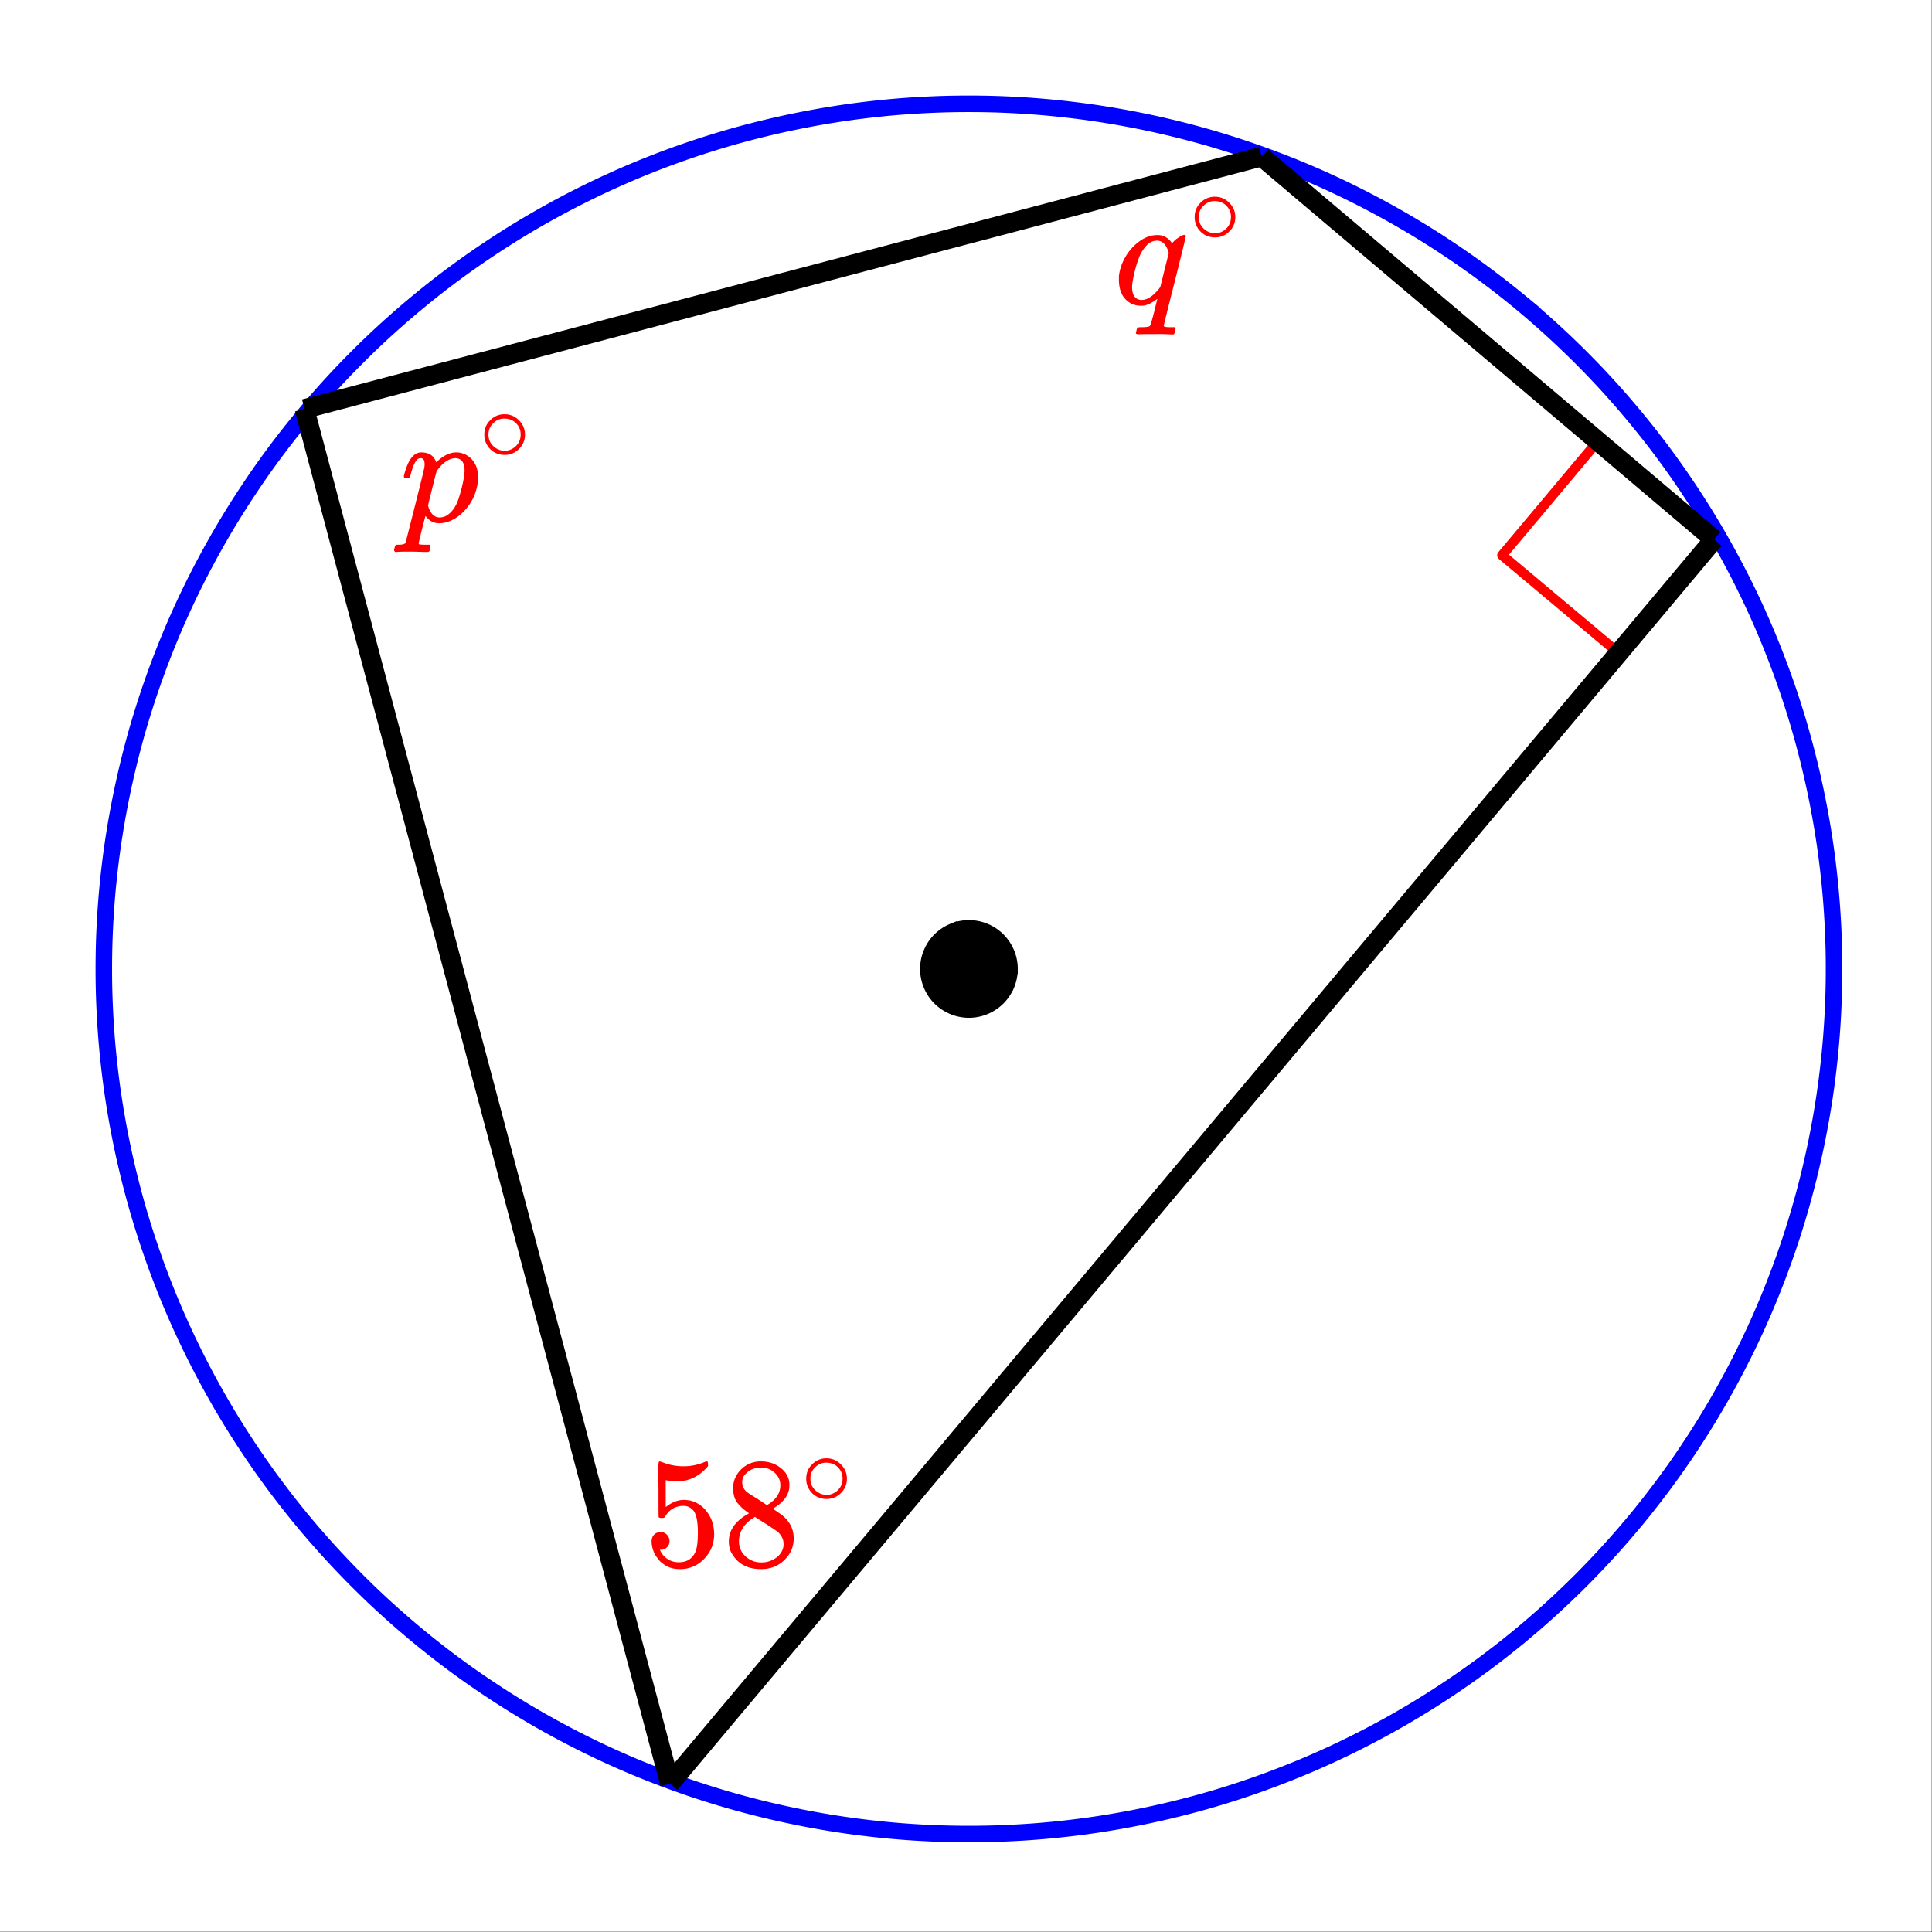 <svg xmlns="http://www.w3.org/2000/svg" xmlns:xlink="http://www.w3.org/1999/xlink" width="222.72" height="222.72" viewBox="0 0 167.04 167.04"><rect x="0" y="0" width="167.04" height="167.04" fill="#333333" stroke="none"/><defs><symbol overflow="visible" id="b"><path d="M.39-3.766c-.054-.05-.078-.093-.078-.125 0-.07.055-.285.172-.64.176-.52.38-.895.61-1.125.218-.219.457-.328.718-.328.676 0 1.11.289 1.297.859l.141-.125c.406-.375.828-.61 1.266-.703a1.873 1.873 0 0 1 .672 0c.468.105.843.344 1.124.719.282.375.422.851.422 1.421 0 .43-.09.891-.265 1.391a4.286 4.286 0 0 1-1 1.563C5.03-.41 4.55-.11 4.03.047c-.21.062-.43.094-.656.094-.2 0-.375-.032-.531-.094a1.397 1.397 0 0 1-.594-.469l-.063-.062c-.011.011-.117.402-.312 1.171a74.254 74.254 0 0 0-.281 1.188v.031a.14.14 0 0 0 .031.047c.02.008.035.016.047.016.008.008.023.015.047.015h.156c.04.008.07.016.094.016h.578c.039.063.062.102.062.125.008.02.004.102-.015.25a.546.546 0 0 1-.094.203c-.023.031-.078.047-.172.047-.148 0-.387-.008-.719-.016-.324-.011-.57-.015-.734-.015-.625 0-1.023.008-1.203.031h-.11C-.5 2.562-.53 2.508-.53 2.469c0-.031.015-.106.047-.219a.59.59 0 0 1 .078-.203L-.36 2h.28c.302-.012.477-.063.532-.156.02-.055.297-1.133.828-3.235.532-2.101.801-3.218.813-3.343a1.3 1.3 0 0 0 .015-.204c0-.363-.109-.546-.328-.546a.408.408 0 0 0-.281.093c-.219.168-.434.668-.64 1.5 0 .012-.008.028-.016.047a.188.188 0 0 1-.031.047l-.016.016c-.012.011-.027.015-.047.015H.578zm5.173-.64c0-.719-.278-1.078-.829-1.078-.011 0-.039.007-.078.015h-.078c-.469.094-.914.418-1.328.969a.422.422 0 0 0-.063.078l-.046.063c0 .011-.016.078-.047.203-.031.117-.086.308-.156.578-.063.273-.122.508-.172.703-.243.96-.36 1.46-.36 1.5.063.21.125.367.188.469.195.367.469.547.812.547.29 0 .555-.098.797-.297.25-.207.457-.473.625-.797.156-.3.32-.805.5-1.516.156-.644.234-1.125.234-1.437zm0 0"/></symbol><symbol overflow="visible" id="d"><path d="M3.547 2.594h-.735c-.312.008-.542.015-.687.015-.137 0-.203-.039-.203-.109 0-.012.004-.043.016-.094a.277.277 0 0 0 .03-.11c.032-.136.063-.218.095-.25.03-.03.117-.046.265-.046.438 0 .695-.031.781-.094.063-.031.192-.445.391-1.234.176-.727.27-1.098.281-1.11 0-.007-.031.008-.094.047-.324.25-.664.422-1.015.516a2.765 2.765 0 0 1-.344.016C1.734.14 1.242-.11.86-.61.586-1.004.453-1.508.453-2.125v-.297a4.28 4.28 0 0 1 .563-1.656A4.243 4.243 0 0 1 2.14-5.36c.52-.407 1.07-.61 1.656-.61.508 0 .926.235 1.25.703.207-.218.348-.347.422-.39.312-.219.52-.328.625-.328.093 0 .14.039.14.109 0 .086-.312 1.371-.937 3.86-.649 2.562-.969 3.863-.969 3.906 0 .062.156.097.469.109h.484c.04.063.063.098.063.11.008.019.004.109-.016.265a.767.767 0 0 1-.14.25h-.172a21.326 21.326 0 0 0-1.47-.031zm1.219-7.016c-.2-.707-.54-1.062-1.016-1.062-.367 0-.684.156-.953.468a3.19 3.19 0 0 0-.625 1.047c-.262.711-.45 1.45-.563 2.219 0 .031-.007.086-.015.156v.157c0 .324.066.585.203.78.144.2.351.298.625.298.476 0 .976-.32 1.5-.97l.11-.155c.081-.32.202-.805.359-1.454.164-.656.289-1.148.375-1.484zm0 0"/></symbol><symbol overflow="visible" id="c"><path d="M4.016-2.25c0 .492-.18.906-.532 1.25-.343.336-.75.5-1.218.5-.512 0-.938-.176-1.282-.531A1.732 1.732 0 0 1 .5-2.266c0-.476.16-.879.484-1.203a1.676 1.676 0 0 1 1.266-.547c.5 0 .922.184 1.266.547.332.336.5.742.5 1.219zm-.97-1.156a1.488 1.488 0 0 0-.827-.235c-.274 0-.524.079-.75.235-.407.293-.61.672-.61 1.14 0 .493.204.875.61 1.157.238.168.504.25.797.25.28 0 .539-.082.78-.25.395-.282.595-.664.595-1.157 0-.468-.2-.847-.594-1.14zm0 0"/></symbol><symbol overflow="visible" id="e"><path d="M1.453-2.906A.72.72 0 0 1 2-2.672a.775.775 0 0 1 .219.563c0 .21-.078.386-.235.53a.713.713 0 0 1-.5.204h-.109l.047.078c.133.293.344.531.625.719.281.187.61.281.984.281.645 0 1.11-.27 1.39-.812.165-.332.25-.91.25-1.735 0-.926-.12-1.554-.359-1.89-.242-.29-.53-.438-.875-.438-.699 0-1.23.309-1.593.922-.043.063-.078.102-.11.11a.661.661 0 0 1-.187.015c-.156 0-.246-.023-.266-.078-.011-.031-.015-.817-.015-2.36 0-.28-.008-.601-.016-.968v-.703c0-.508.023-.766.078-.766.02-.008.035-.016.047-.016l.25.079c.582.23 1.18.343 1.797.343.644 0 1.258-.125 1.844-.375a.47.47 0 0 1 .187-.047c.063 0 .094.079.094.235v.172c-.73.886-1.652 1.328-2.766 1.328-.281 0-.539-.032-.765-.094l-.125-.016v2.329c.507-.415 1.035-.625 1.578-.625.164 0 .351.023.562.062.602.156 1.094.5 1.469 1.031.383.532.578 1.157.578 1.875 0 .824-.289 1.531-.86 2.125a2.821 2.821 0 0 1-2.109.89c-.574 0-1.058-.155-1.453-.468a1.518 1.518 0 0 1-.453-.453C.93-.945.758-1.348.687-1.828c0-.031-.007-.07-.015-.125v-.14c0-.25.07-.446.219-.595a.762.762 0 0 1 .562-.218zm0 0"/></symbol><symbol overflow="visible" id="f"><path d="M2.328-4.531c-.437-.29-.777-.594-1.015-.907-.243-.32-.36-.738-.36-1.25 0-.394.07-.722.219-.984A2.38 2.38 0 0 1 3.36-9.016c.613 0 1.144.164 1.593.485.457.312.738.726.844 1.234.008.055.016.156.016.313 0 .21-.012.351-.032.421-.136.594-.547 1.106-1.234 1.532l-.156.11c.5.343.757.526.78.546.677.543 1.016 1.215 1.016 2.016 0 .73-.273 1.355-.812 1.875-.531.52-1.2.78-2 .78C2.258.297 1.441-.108.922-.921c-.23-.32-.344-.71-.344-1.172 0-.988.582-1.8 1.75-2.437zm2.703-2.422c0-.383-.133-.711-.39-.984a1.69 1.69 0 0 0-.922-.516 4.31 4.31 0 0 0-.438-.016c-.48 0-.883.164-1.203.485a.982.982 0 0 0-.344.75c0 .386.16.695.485.921.05.043.344.231.875.563l.781.516c.008-.008.066-.047.172-.11.113-.07.195-.133.25-.187.488-.383.734-.86.734-1.422zM1.453-2.125c0 .531.192.977.578 1.328.383.344.836.516 1.36.516.363 0 .695-.078 1-.235.3-.156.53-.351.687-.593.156-.239.234-.489.234-.75 0-.383-.156-.727-.468-1.032-.074-.07-.45-.328-1.125-.765a14.392 14.392 0 0 1-.422-.266c-.149-.094-.262-.164-.344-.219l-.11-.078-.155.094c-.575.367-.95.813-1.126 1.344-.074.242-.109.46-.109.656zm0 0"/></symbol><clipPath id="a"><path d="M0 0h167v167H0zm0 0"/></clipPath></defs><g clip-path="url(#a)" fill="#fff"><path d="M0 0h167v167.754H0zm0 0"/><path d="M0 0h167.754v167.754H0zm0 0"/></g><path d="M140.027 56.531l-10.156-8.523M129.871 48.008l8.523-10.156" fill="none" stroke-width=".846" stroke-linecap="round" stroke-linejoin="round" stroke="red"/><path d="M158.57 83.773c0 1.223-.027 2.45-.09 3.672a71.713 71.713 0 0 1-.27 3.66 76.053 76.053 0 0 1-.448 3.645 76.082 76.082 0 0 1-1.434 7.2 72.704 72.704 0 0 1-.976 3.534 72.848 72.848 0 0 1-1.153 3.489 77.407 77.407 0 0 1-1.32 3.425 73.453 73.453 0 0 1-3.14 6.633 71.356 71.356 0 0 1-1.81 3.196 72.824 72.824 0 0 1-1.964 3.101 72.816 72.816 0 0 1-2.113 3.004c-.73.98-1.48 1.945-2.258 2.895a77.334 77.334 0 0 1-2.399 2.777 81.397 81.397 0 0 1-2.531 2.66 81.397 81.397 0 0 1-2.66 2.531 77.334 77.334 0 0 1-2.777 2.399 79.968 79.968 0 0 1-2.895 2.258 72.816 72.816 0 0 1-3.004 2.113 72.824 72.824 0 0 1-3.101 1.965 71.356 71.356 0 0 1-3.196 1.808 73.453 73.453 0 0 1-6.633 3.14 77.407 77.407 0 0 1-3.425 1.321 72.848 72.848 0 0 1-3.489 1.153c-1.168.355-2.347.68-3.535.976a76.082 76.082 0 0 1-7.2 1.434c-1.21.18-2.425.328-3.644.449-1.218.121-2.437.21-3.66.27-1.222.062-2.449.09-3.672.09-1.222 0-2.449-.028-3.671-.09a71.713 71.713 0 0 1-3.66-.27 76.053 76.053 0 0 1-3.645-.45 76.082 76.082 0 0 1-7.2-1.433 72.704 72.704 0 0 1-3.535-.976 72.848 72.848 0 0 1-3.488-1.153 77.407 77.407 0 0 1-3.426-1.32 73.453 73.453 0 0 1-6.633-3.14 71.355 71.355 0 0 1-3.195-1.81 72.824 72.824 0 0 1-3.101-1.964 72.816 72.816 0 0 1-5.895-4.371 74.2 74.2 0 0 1-5.441-4.93 81.397 81.397 0 0 1-2.531-2.66 77.333 77.333 0 0 1-2.399-2.777 79.967 79.967 0 0 1-2.258-2.895 72.816 72.816 0 0 1-2.113-3.004 72.824 72.824 0 0 1-1.965-3.101 75.426 75.426 0 0 1-4.949-9.829 77.407 77.407 0 0 1-1.32-3.425 77.502 77.502 0 0 1-1.153-3.489 72.706 72.706 0 0 1-.976-3.535 76.082 76.082 0 0 1-1.434-7.2 76.053 76.053 0 0 1-.45-3.644 71.713 71.713 0 0 1-.269-3.66 71.984 71.984 0 0 1-.09-3.672c0-1.222.028-2.449.09-3.671.059-1.223.149-2.442.27-3.66.121-1.22.27-2.434.45-3.645a76.082 76.082 0 0 1 1.433-7.2c.297-1.187.62-2.367.976-3.535a77.502 77.502 0 0 1 1.153-3.488 77.407 77.407 0 0 1 1.32-3.426 73.454 73.454 0 0 1 3.14-6.633 75.426 75.426 0 0 1 1.81-3.195 72.824 72.824 0 0 1 1.964-3.101 72.816 72.816 0 0 1 4.371-5.895 74.2 74.2 0 0 1 4.93-5.441 74.2 74.2 0 0 1 5.441-4.93 72.816 72.816 0 0 1 5.895-4.371 72.824 72.824 0 0 1 3.101-1.965 75.426 75.426 0 0 1 9.828-4.949 77.407 77.407 0 0 1 3.426-1.32 77.502 77.502 0 0 1 3.488-1.153 72.706 72.706 0 0 1 3.536-.976 76.082 76.082 0 0 1 7.2-1.434c1.21-.18 2.425-.328 3.643-.45a71.713 71.713 0 0 1 3.66-.269c1.223-.062 2.45-.09 3.672-.09 1.223 0 2.45.028 3.672.09 1.223.059 2.442.149 3.66.27 1.22.121 2.434.27 3.645.45a76.082 76.082 0 0 1 7.2 1.433c1.187.297 2.366.62 3.534.976 1.172.356 2.336.742 3.489 1.153 1.152.414 2.293.851 3.425 1.32a73.455 73.455 0 0 1 6.633 3.14 75.426 75.426 0 0 1 3.196 1.81 72.824 72.824 0 0 1 3.101 1.964c1.02.68 2.02 1.383 3.004 2.113.98.73 1.945 1.48 2.895 2.258a77.333 77.333 0 0 1 2.777 2.399 81.397 81.397 0 0 1 2.66 2.53 74.2 74.2 0 0 1 4.93 5.441 72.816 72.816 0 0 1 4.371 5.895 72.824 72.824 0 0 1 1.965 3.102 71.355 71.355 0 0 1 1.808 3.196 73.453 73.453 0 0 1 3.14 6.632 77.407 77.407 0 0 1 1.321 3.426 72.848 72.848 0 0 1 1.153 3.488c.355 1.168.68 2.348.976 3.536a76.082 76.082 0 0 1 1.434 7.2c.18 1.21.328 2.425.449 3.643.121 1.22.21 2.438.27 3.66.062 1.223.09 2.45.09 3.672zm0 0" fill="none" stroke-width="1.428" stroke="#00f"/><path d="M148.195 46.64l-39.117-33.1M109.078 13.54l-82.75 21.815M26.328 35.355l31.594 118.856M57.922 154.21l90.273-107.57" fill="none" stroke-width="1.693" stroke="#000"/><path d="M87.574 83.773c0 .504-.097.989-.289 1.454a3.823 3.823 0 0 1-.824 1.234c-.356.355-.77.629-1.234.824a3.782 3.782 0 0 1-2.907 0 3.865 3.865 0 0 1-1.234-.824 3.75 3.75 0 0 1-.82-1.234 3.711 3.711 0 0 1-.29-1.454c0-.503.094-.988.29-1.453.191-.465.464-.875.82-1.234.36-.356.77-.629 1.234-.82a3.71 3.71 0 0 1 1.453-.29c.504 0 .989.094 1.454.29a3.75 3.75 0 0 1 1.234.82c.355.36.629.77.824 1.234.192.465.29.95.29 1.453zm0 0" stroke-width=".846" stroke="#000"/><use xlink:href="#b" x="34.604" y="45.098" fill="red"/><use xlink:href="#c" x="41.374" y="39.832" fill="red"/><use xlink:href="#d" x="96.288" y="26.291" fill="red"/><use xlink:href="#c" x="102.788" y="21.025" fill="red"/><use xlink:href="#e" x="55.667" y="135.368" fill="red"/><use xlink:href="#f" x="62.437" y="135.368" fill="red"/><use xlink:href="#c" x="69.207" y="130.102" fill="red"/></svg>